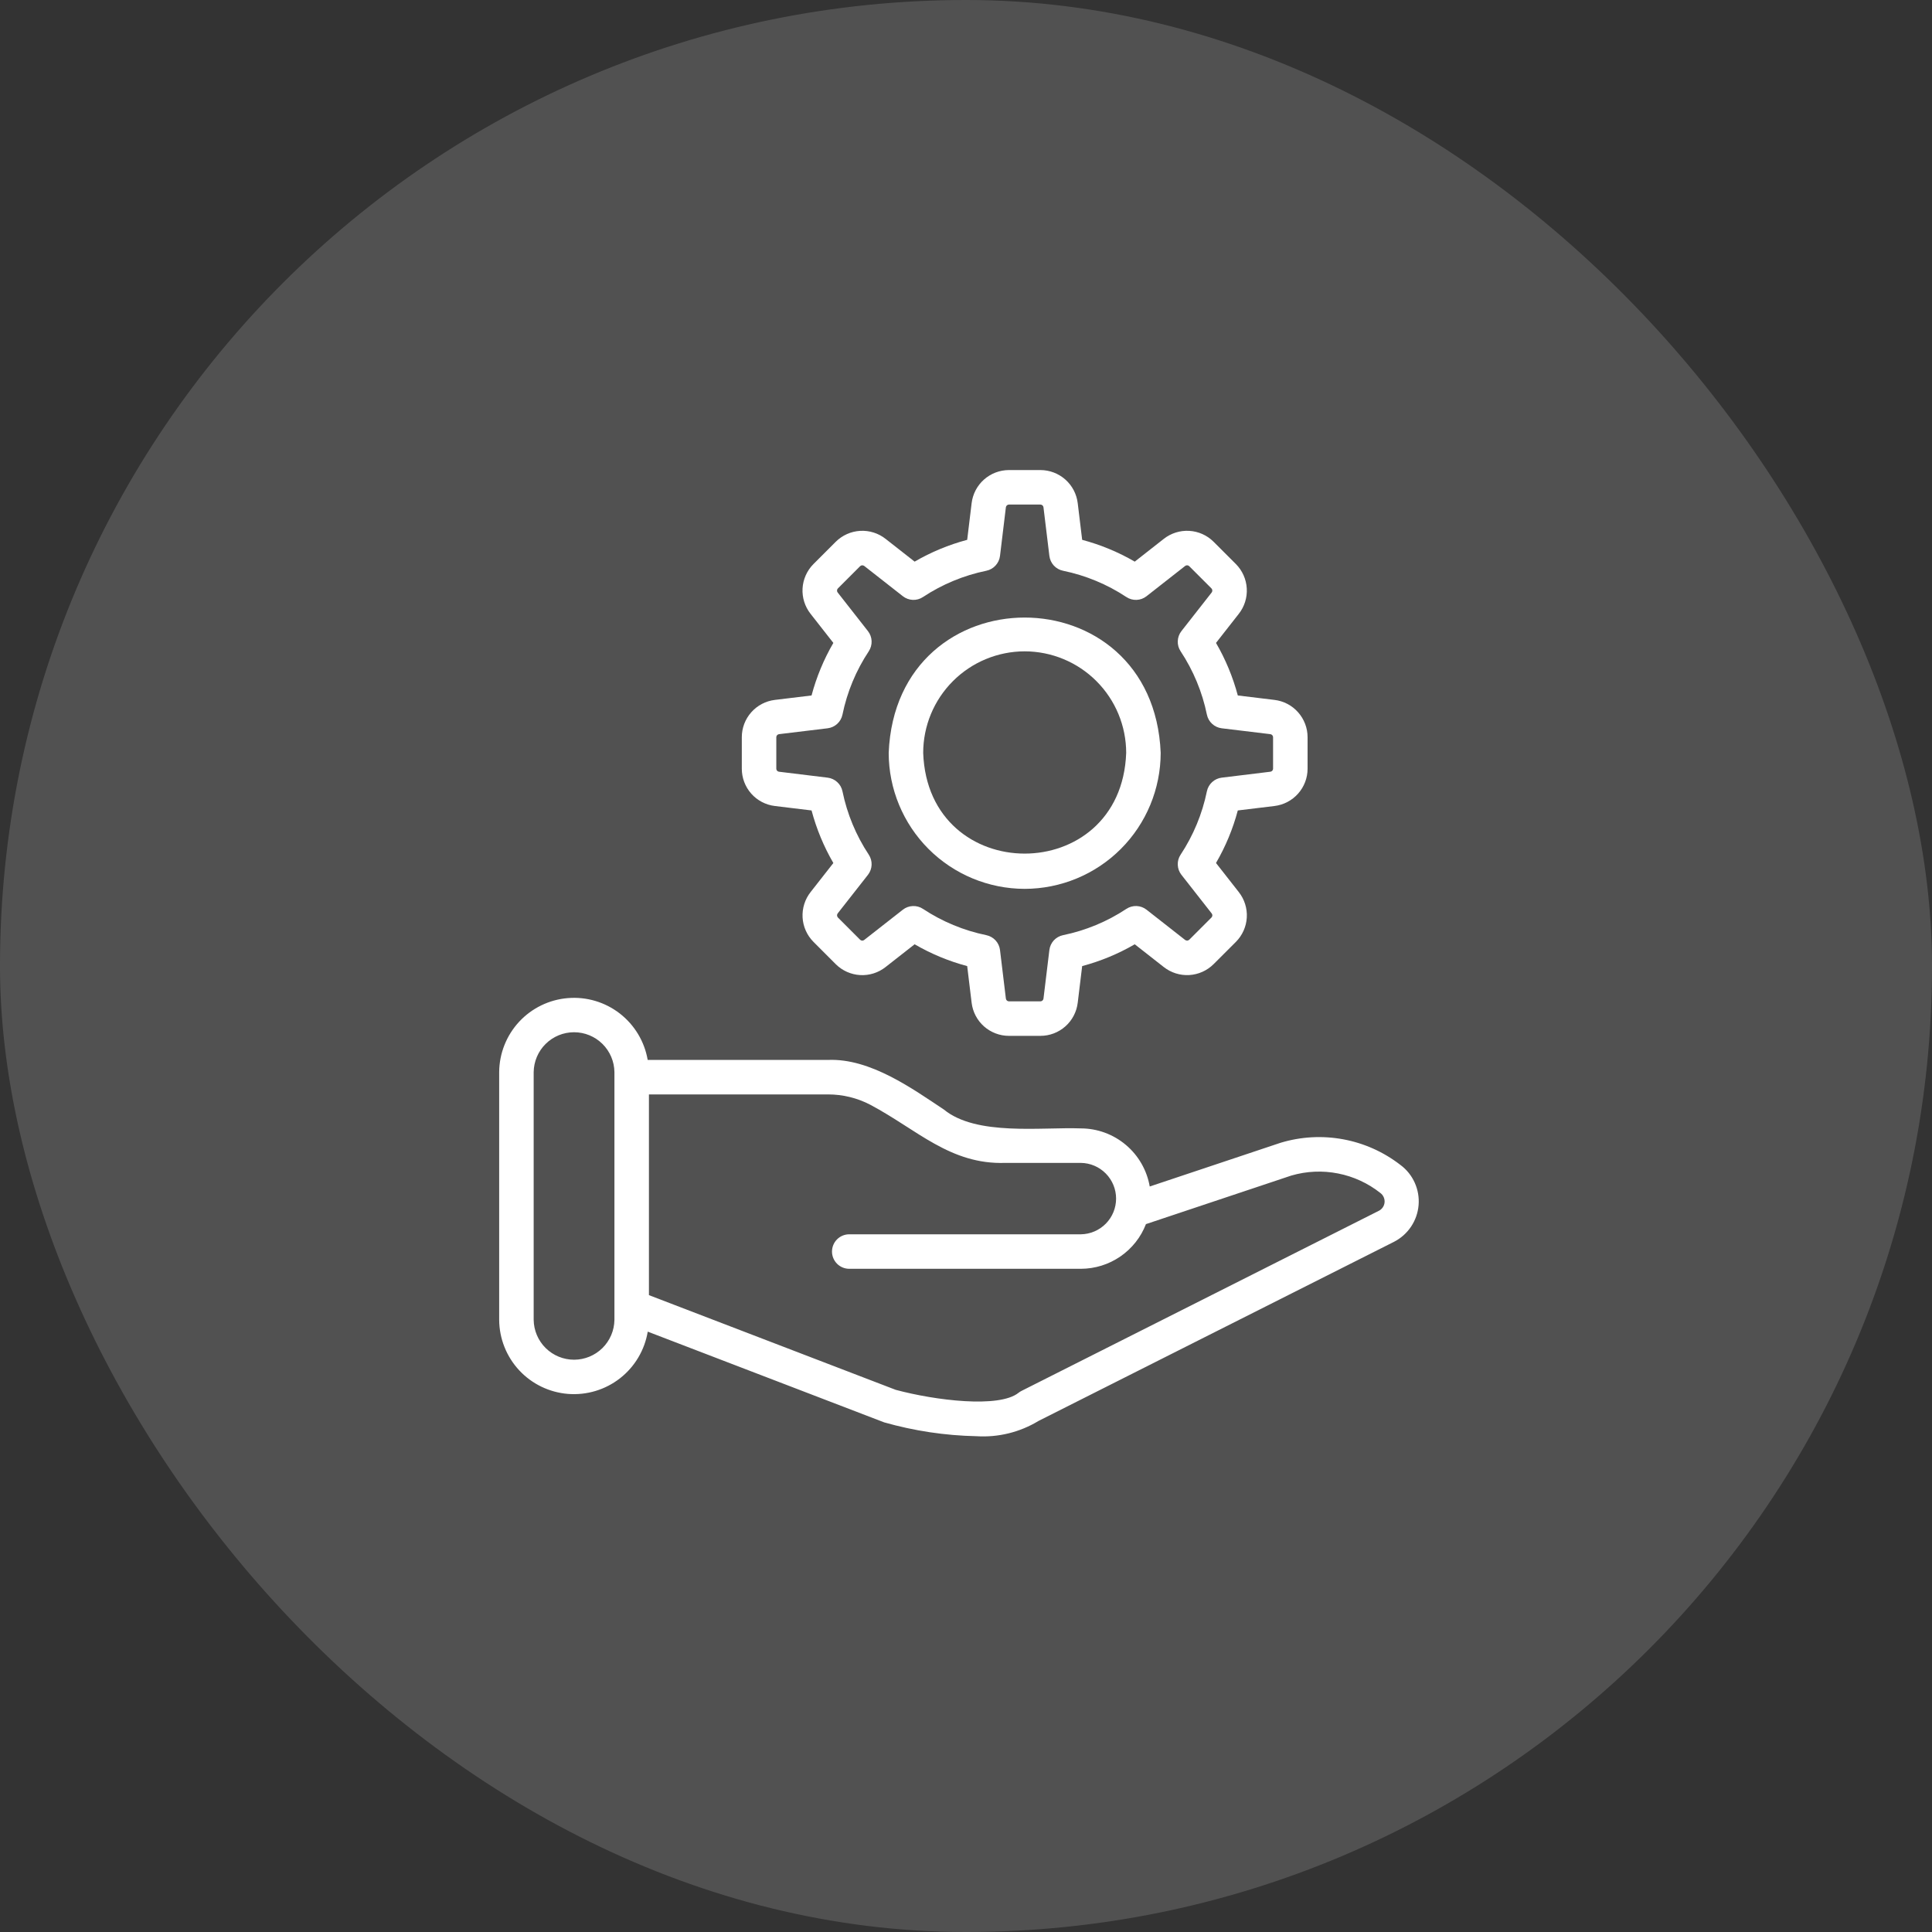 <svg xmlns="http://www.w3.org/2000/svg" width="70" height="70" viewBox="0 0 70 70" fill="none"><rect x="0" y="0" width="70" height="70" fill="#333333" stroke="none"/><rect width="70" height="70" rx="35" fill="white" fill-opacity="0.15"></rect><path d="M50.74 42.208C50.132 41.737 49.421 41.418 48.665 41.279C47.909 41.139 47.13 41.183 46.395 41.406L41.657 42.989C41.555 42.401 41.249 41.867 40.792 41.482C40.336 41.097 39.758 40.885 39.161 40.884C37.736 40.831 35.374 41.169 34.195 40.198C33.07 39.454 31.539 38.342 30.009 38.403H23.467C23.352 37.736 22.991 37.136 22.456 36.721C21.921 36.306 21.249 36.107 20.575 36.163C19.9 36.218 19.27 36.524 18.809 37.02C18.349 37.517 18.091 38.167 18.086 38.845V47.82C18.09 48.498 18.349 49.151 18.811 49.648C19.273 50.145 19.905 50.45 20.581 50.504C21.257 50.557 21.929 50.356 22.464 49.938C22.999 49.52 23.357 48.917 23.469 48.248L32.035 51.535C33.123 51.844 34.245 52.013 35.375 52.036C36.165 52.087 36.951 51.894 37.628 51.483L50.508 44.993C50.757 44.865 50.969 44.677 51.125 44.444C51.281 44.212 51.375 43.944 51.398 43.665C51.422 43.386 51.373 43.106 51.258 42.851C51.143 42.596 50.965 42.374 50.74 42.208ZM22.262 47.82C22.257 48.205 22.101 48.572 21.827 48.843C21.553 49.113 21.184 49.265 20.799 49.265C20.414 49.265 20.045 49.113 19.771 48.843C19.497 48.572 19.341 48.205 19.336 47.82V38.845C19.341 38.46 19.497 38.092 19.771 37.822C20.045 37.551 20.414 37.4 20.799 37.4C21.184 37.4 21.553 37.551 21.827 37.822C22.101 38.092 22.257 38.46 22.262 38.845V47.82ZM49.945 43.876L37.013 50.394C36.974 50.413 36.937 50.437 36.903 50.464C36.201 51.027 33.89 50.742 32.453 50.356L23.512 46.925V39.653H30.009C30.539 39.653 31.062 39.782 31.533 40.028C33.234 40.931 34.43 42.201 36.425 42.134L39.161 42.134C39.501 42.138 39.826 42.276 40.065 42.519C40.304 42.761 40.438 43.087 40.438 43.427C40.438 43.768 40.304 44.094 40.065 44.336C39.826 44.578 39.501 44.717 39.161 44.721H30.77C30.604 44.721 30.445 44.787 30.328 44.904C30.211 45.021 30.145 45.18 30.145 45.346C30.145 45.512 30.211 45.671 30.328 45.788C30.445 45.905 30.604 45.971 30.77 45.971H39.161C39.672 45.97 40.17 45.815 40.591 45.526C41.012 45.237 41.336 44.828 41.52 44.352L46.789 42.592C47.339 42.432 47.919 42.406 48.48 42.517C49.042 42.627 49.569 42.871 50.017 43.227C50.069 43.267 50.11 43.319 50.136 43.38C50.162 43.44 50.172 43.507 50.165 43.572C50.158 43.637 50.134 43.7 50.095 43.753C50.057 43.806 50.005 43.849 49.945 43.876ZM28.075 29.203L29.404 29.364C29.582 30.031 29.847 30.672 30.194 31.269L29.372 32.318C29.165 32.579 29.061 32.908 29.079 33.241C29.098 33.574 29.238 33.889 29.474 34.126L30.284 34.937C30.52 35.171 30.834 35.31 31.166 35.329C31.497 35.348 31.825 35.244 32.086 35.038L33.139 34.213C33.736 34.56 34.376 34.826 35.043 35.003L35.204 36.332C35.244 36.662 35.403 36.967 35.652 37.188C35.901 37.408 36.222 37.531 36.555 37.531H37.697C38.03 37.531 38.351 37.409 38.6 37.188C38.849 36.967 39.008 36.663 39.048 36.332L39.209 35.003C39.876 34.825 40.517 34.56 41.114 34.213L42.162 35.035C42.424 35.242 42.753 35.347 43.086 35.328C43.419 35.309 43.734 35.169 43.971 34.933L44.782 34.123C45.015 33.887 45.155 33.573 45.174 33.242C45.193 32.91 45.089 32.583 44.884 32.322L44.058 31.268C44.405 30.671 44.671 30.031 44.848 29.364L46.176 29.203C46.507 29.163 46.811 29.004 47.032 28.755C47.254 28.506 47.376 28.185 47.376 27.852V26.71C47.376 26.377 47.253 26.056 47.032 25.807C46.812 25.558 46.508 25.399 46.177 25.359L44.848 25.198C44.67 24.531 44.405 23.891 44.058 23.294L44.88 22.245C45.088 21.983 45.192 21.655 45.173 21.321C45.154 20.988 45.014 20.673 44.778 20.436L43.968 19.626C43.732 19.392 43.419 19.253 43.087 19.234C42.755 19.215 42.428 19.318 42.167 19.523L41.114 20.349C40.517 20.002 39.876 19.737 39.209 19.559L39.048 18.231C39.008 17.9 38.849 17.596 38.6 17.375C38.351 17.154 38.03 17.032 37.697 17.031H36.555C36.222 17.032 35.901 17.154 35.652 17.375C35.404 17.595 35.244 17.9 35.204 18.23L35.043 19.559C34.376 19.737 33.736 20.002 33.139 20.349L32.089 19.526C31.828 19.319 31.499 19.215 31.166 19.234C30.833 19.253 30.518 19.394 30.281 19.629L29.471 20.439C29.237 20.675 29.097 20.989 29.078 21.321C29.059 21.652 29.163 21.98 29.369 22.241L30.194 23.294C29.847 23.89 29.582 24.531 29.404 25.198L28.075 25.359C27.745 25.399 27.441 25.558 27.22 25.807C26.999 26.056 26.877 26.377 26.877 26.71V27.852C26.877 28.185 26.999 28.506 27.219 28.755C27.44 29.004 27.744 29.163 28.075 29.203ZM28.127 26.71C28.127 26.683 28.137 26.657 28.155 26.637C28.174 26.616 28.198 26.604 28.225 26.6L29.987 26.387C30.117 26.371 30.239 26.315 30.335 26.226C30.432 26.137 30.498 26.021 30.524 25.892C30.692 25.073 31.015 24.294 31.477 23.597C31.549 23.487 31.585 23.358 31.58 23.227C31.575 23.096 31.528 22.97 31.447 22.866L30.349 21.465C30.333 21.444 30.325 21.417 30.327 21.391C30.328 21.364 30.339 21.339 30.358 21.32L31.162 20.516C31.182 20.496 31.209 20.484 31.237 20.482C31.265 20.481 31.293 20.49 31.315 20.507L32.712 21.602C32.815 21.683 32.941 21.729 33.072 21.735C33.203 21.74 33.333 21.704 33.442 21.631C34.139 21.17 34.919 20.847 35.738 20.679C35.866 20.653 35.983 20.587 36.071 20.49C36.16 20.394 36.216 20.272 36.232 20.142L36.445 18.38C36.449 18.353 36.462 18.328 36.482 18.31C36.502 18.292 36.528 18.282 36.555 18.281H37.697C37.724 18.282 37.751 18.292 37.771 18.31C37.791 18.328 37.804 18.353 37.807 18.38L38.021 20.142C38.037 20.272 38.093 20.394 38.181 20.49C38.27 20.587 38.387 20.653 38.515 20.679C39.334 20.847 40.113 21.17 40.81 21.631C40.92 21.704 41.049 21.74 41.18 21.735C41.312 21.73 41.438 21.683 41.541 21.602L42.942 20.504C42.963 20.488 42.99 20.48 43.016 20.482C43.043 20.483 43.068 20.494 43.087 20.513L43.892 21.318C43.912 21.338 43.923 21.364 43.925 21.392C43.926 21.42 43.917 21.447 43.9 21.469L42.805 22.866C42.724 22.97 42.678 23.096 42.673 23.227C42.667 23.358 42.703 23.487 42.776 23.597C43.237 24.294 43.56 25.073 43.728 25.892C43.755 26.021 43.821 26.137 43.917 26.226C44.013 26.315 44.135 26.371 44.265 26.387L46.027 26.6C46.054 26.604 46.079 26.616 46.097 26.637C46.115 26.657 46.126 26.683 46.126 26.71V27.852C46.126 27.879 46.115 27.905 46.097 27.925C46.079 27.945 46.054 27.958 46.027 27.961L44.265 28.176C44.135 28.192 44.013 28.248 43.917 28.337C43.821 28.425 43.755 28.542 43.728 28.67C43.56 29.489 43.237 30.268 42.776 30.966C42.703 31.075 42.667 31.204 42.673 31.336C42.678 31.467 42.724 31.593 42.805 31.696L43.903 33.097C43.919 33.119 43.928 33.145 43.926 33.172C43.924 33.198 43.913 33.223 43.895 33.242L43.09 34.047C43.071 34.066 43.044 34.078 43.016 34.08C42.988 34.081 42.96 34.072 42.938 34.055L41.541 32.96C41.438 32.879 41.312 32.833 41.18 32.827C41.049 32.822 40.92 32.858 40.81 32.931C40.113 33.392 39.334 33.715 38.515 33.883C38.387 33.91 38.27 33.976 38.181 34.072C38.093 34.168 38.037 34.29 38.021 34.42L37.807 36.183C37.803 36.21 37.791 36.234 37.77 36.252C37.75 36.27 37.724 36.281 37.697 36.281H36.555C36.528 36.281 36.502 36.27 36.482 36.252C36.462 36.234 36.449 36.209 36.445 36.182L36.232 34.42C36.216 34.29 36.16 34.168 36.071 34.072C35.983 33.976 35.866 33.91 35.738 33.883C34.919 33.715 34.139 33.392 33.442 32.931C33.333 32.858 33.203 32.822 33.072 32.828C32.941 32.833 32.815 32.879 32.712 32.96L31.31 34.058C31.289 34.074 31.263 34.082 31.236 34.081C31.21 34.079 31.184 34.068 31.165 34.05L30.361 33.245C30.341 33.225 30.329 33.199 30.328 33.171C30.326 33.143 30.335 33.115 30.352 33.093L31.448 31.696C31.528 31.593 31.575 31.467 31.58 31.336C31.585 31.204 31.549 31.075 31.477 30.966C31.015 30.268 30.692 29.489 30.524 28.67C30.498 28.542 30.432 28.425 30.335 28.337C30.239 28.248 30.117 28.192 29.988 28.176L28.224 27.961C28.197 27.958 28.173 27.945 28.155 27.925C28.137 27.905 28.127 27.879 28.127 27.852L28.127 26.71Z" fill="white"></path><path d="M37.126 32.205C38.433 32.203 39.685 31.684 40.609 30.76C41.533 29.836 42.052 28.583 42.054 27.277C41.783 20.74 32.468 20.742 32.199 27.277C32.2 28.583 32.72 29.836 33.643 30.76C34.567 31.684 35.82 32.203 37.126 32.205ZM37.126 23.599C38.101 23.601 39.036 23.988 39.725 24.678C40.415 25.367 40.803 26.302 40.804 27.277C40.631 32.145 33.62 32.144 33.449 27.277C33.45 26.302 33.837 25.367 34.527 24.678C35.216 23.988 36.151 23.601 37.126 23.599Z" fill="white"></path></svg>